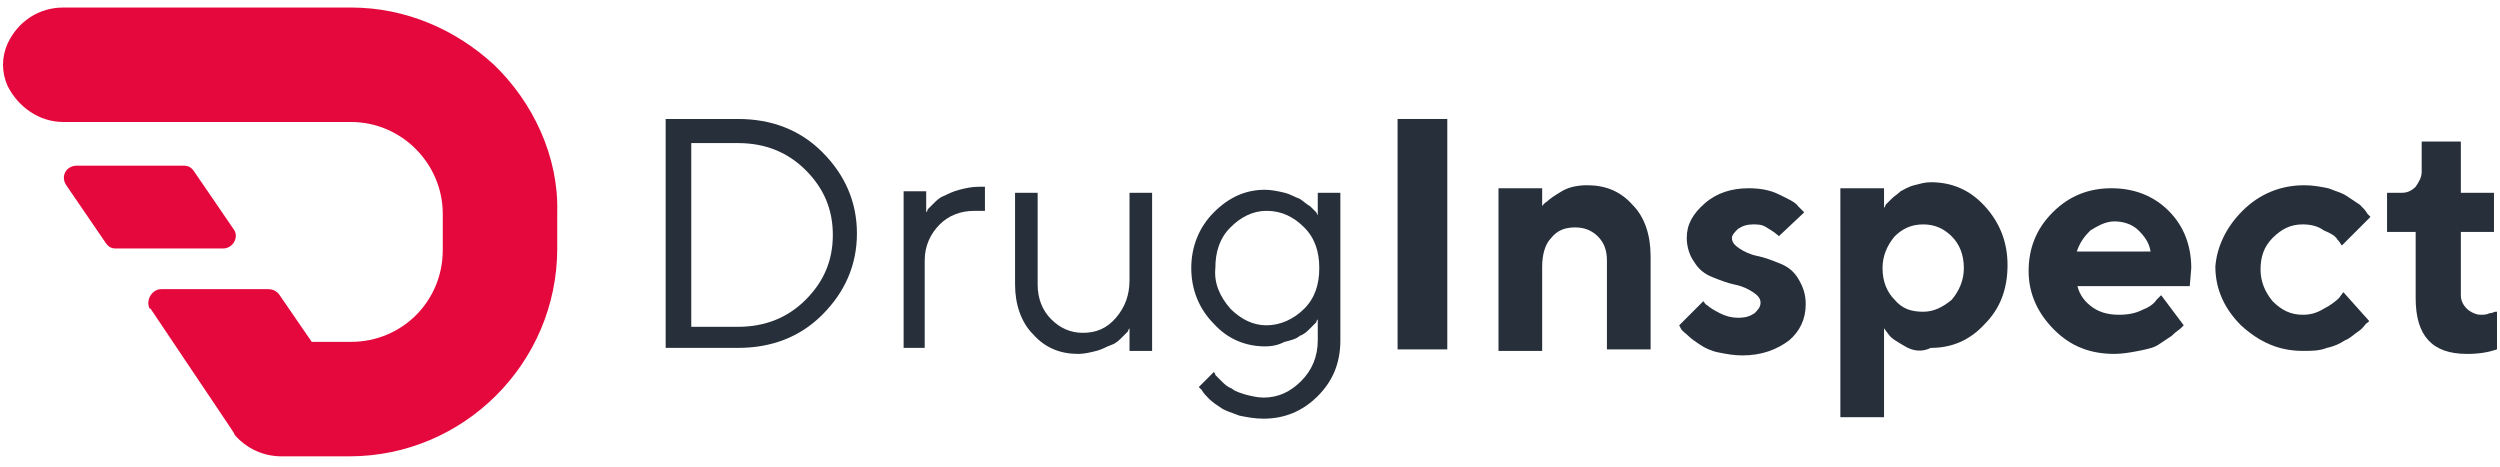<?xml version="1.0" encoding="utf-8"?>
<!-- Generator: Adobe Illustrator 24.2.0, SVG Export Plug-In . SVG Version: 6.00 Build 0)  -->
<svg version="1.1" id="Layer_1" xmlns="http://www.w3.org/2000/svg" xmlns:xlink="http://www.w3.org/1999/xlink" x="0px" y="0px"
	 viewBox="0 0 166 31" style="enable-background:new 0 0 166 31;" xml:space="preserve">
<style type="text/css">
	.st0{fill:#E5083D;}
	.st1{fill:#272F3B;}
</style>
<path class="st0" d="M32.8,4.3C30.3,2,27,0.5,23.3,0.5H4.2c-1.6,0-3,0.9-3.7,2.4l0,0c-0.4,0.9-0.4,1.9,0,2.8l0,0
	c0.7,1.4,2.1,2.4,3.7,2.4h16l3.1,0c3.4,0,6.1,2.8,6.1,6.1v2.4c0,3.4-2.7,6.1-6.1,6.1h-2.6l-2.2-3.2c0,0,0,0,0,0l0,0
	c-0.2-0.2-0.4-0.3-0.7-0.3h-7.1c-0.6,0-1,0.7-0.8,1.2l0,0c0,0,0,0.1,0.1,0.1l4.9,7.3l0,0l0.6,0.9l0.1,0.2c0.8,0.9,1.9,1.4,3.1,1.4
	h4.5c7.6,0,13.8-6.2,13.8-13.8v-2.4C37.1,10.4,35.4,6.8,32.8,4.3"/>
<path class="st0" d="M14.8,16.5H7.7c-0.3,0-0.5-0.1-0.7-0.4l-2.6-3.8c-0.4-0.6,0-1.3,0.7-1.3h7.1c0.3,0,0.5,0.1,0.7,0.4l2.6,3.8
	C15.9,15.7,15.5,16.5,14.8,16.5"/>
<path class="st1" d="M49,7.9c2.2,0,4.1,0.7,5.6,2.2c1.5,1.5,2.3,3.3,2.3,5.4c0,2.1-0.8,3.9-2.3,5.4c-1.5,1.5-3.4,2.2-5.6,2.2h-4.8
	V7.9H49z M45.9,9.5v12.2H49c1.8,0,3.3-0.6,4.5-1.8c1.2-1.2,1.8-2.6,1.8-4.3c0-1.7-0.6-3.1-1.8-4.3c-1.2-1.2-2.7-1.8-4.5-1.8H45.9z"
	/>
<path class="st1" d="M65.4,14h-0.7c-0.9,0-1.7,0.3-2.3,0.9c-0.6,0.6-1,1.4-1,2.4v5.8H60V12.7h1.5v1.4c0,0,0.1-0.1,0.1-0.2
	c0.1-0.1,0.2-0.2,0.4-0.4c0.2-0.2,0.4-0.4,0.7-0.5c0.2-0.1,0.6-0.3,1-0.4c0.4-0.1,0.8-0.2,1.3-0.2h0.4V14z"/>
<path class="st1" d="M75,21.8c0,0-0.1,0.1-0.1,0.2c-0.1,0.1-0.2,0.2-0.4,0.4c-0.2,0.2-0.4,0.4-0.7,0.5s-0.6,0.3-1,0.4
	c-0.4,0.1-0.8,0.2-1.2,0.2c-1.2,0-2.2-0.4-3-1.3c-0.8-0.8-1.2-2-1.2-3.3v-6.1h1.5v6.1c0,0.9,0.3,1.7,0.9,2.3
	c0.6,0.6,1.3,0.9,2.1,0.9c0.9,0,1.6-0.3,2.2-1c0.6-0.7,0.9-1.5,0.9-2.5v-5.8h1.5v10.5H75V21.8z"/>
<path class="st1" d="M87.5,21.2c0,0-0.1,0.1-0.1,0.2c-0.1,0.1-0.2,0.2-0.4,0.4c-0.2,0.2-0.4,0.4-0.7,0.5c-0.2,0.2-0.6,0.3-1,0.4
	C84.9,22.9,84.5,23,84,23c-1.3,0-2.5-0.5-3.4-1.5c-1-1-1.5-2.3-1.5-3.7s0.5-2.7,1.5-3.7c1-1,2.1-1.5,3.4-1.5c0.4,0,0.9,0.1,1.3,0.2
	c0.4,0.1,0.7,0.3,1,0.4c0.3,0.2,0.5,0.4,0.7,0.5c0.2,0.2,0.3,0.3,0.4,0.4l0.1,0.2v-1.5H89v9.8c0,1.5-0.5,2.7-1.5,3.7
	c-1,1-2.2,1.5-3.6,1.5c-0.6,0-1.1-0.1-1.6-0.2c-0.5-0.2-0.9-0.3-1.2-0.5c-0.3-0.2-0.6-0.4-0.8-0.6c-0.2-0.2-0.4-0.4-0.5-0.6
	l-0.2-0.2l1-1c0,0,0.1,0.1,0.1,0.2c0.1,0.1,0.2,0.2,0.4,0.4c0.2,0.2,0.4,0.4,0.7,0.5c0.2,0.2,0.6,0.3,0.9,0.4
	c0.4,0.1,0.8,0.2,1.2,0.2c1,0,1.8-0.4,2.5-1.1c0.7-0.7,1.1-1.6,1.1-2.7V21.2z M81.7,20.5c0.7,0.7,1.5,1.1,2.4,1.1
	c0.9,0,1.8-0.4,2.5-1.1c0.7-0.7,1-1.6,1-2.7s-0.3-2-1-2.7c-0.7-0.7-1.5-1.1-2.5-1.1c-0.9,0-1.7,0.4-2.4,1.1c-0.7,0.7-1,1.6-1,2.7
	C80.6,18.8,81,19.7,81.7,20.5"/>
<rect x="92.8" y="7.9" class="st1" width="3.3" height="15.3"/>
<path class="st1" d="M102.3,13.8c0.1-0.1,0.2-0.3,0.4-0.4c0.2-0.2,0.5-0.4,1-0.7c0.5-0.3,1.1-0.4,1.7-0.4c1.2,0,2.2,0.4,3,1.3
	c0.8,0.8,1.2,2,1.2,3.4v6.2h-2.9v-5.9c0-0.7-0.2-1.2-0.6-1.6c-0.4-0.4-0.9-0.6-1.5-0.6c-0.7,0-1.2,0.2-1.6,0.7
	c-0.4,0.4-0.6,1.1-0.6,1.9v5.6h-2.9V12.5h2.9V13.8z"/>
<path class="st1" d="M118.1,15.7c0-0.1-0.1-0.1-0.2-0.2c-0.1-0.1-0.3-0.2-0.6-0.4c-0.3-0.2-0.6-0.2-0.9-0.2c-0.4,0-0.7,0.1-1,0.3
	c-0.2,0.2-0.4,0.4-0.4,0.6c0,0.3,0.2,0.5,0.5,0.7c0.3,0.2,0.7,0.4,1.2,0.5c0.5,0.1,1,0.3,1.5,0.5c0.5,0.2,0.9,0.5,1.2,1
	c0.3,0.5,0.5,1,0.5,1.7c0,1-0.4,1.8-1.1,2.4c-0.8,0.6-1.8,1-3.1,1c-0.6,0-1.1-0.1-1.6-0.2c-0.5-0.1-0.9-0.3-1.2-0.5
	c-0.3-0.2-0.6-0.4-0.8-0.6s-0.4-0.3-0.5-0.5l-0.1-0.2l1.6-1.6c0.1,0.1,0.1,0.2,0.3,0.3c0.1,0.1,0.4,0.3,0.8,0.5
	c0.4,0.2,0.8,0.3,1.2,0.3c0.5,0,0.8-0.1,1.1-0.3c0.2-0.2,0.4-0.4,0.4-0.7c0-0.3-0.2-0.5-0.5-0.7c-0.3-0.2-0.7-0.4-1.2-0.5
	c-0.5-0.1-1-0.3-1.5-0.5c-0.5-0.2-0.9-0.5-1.2-1c-0.3-0.4-0.5-1-0.5-1.6c0-0.9,0.4-1.6,1.2-2.3c0.8-0.7,1.8-1,2.9-1
	c0.7,0,1.4,0.1,2,0.4c0.6,0.3,1.1,0.5,1.3,0.8l0.4,0.4L118.1,15.7z"/>
<path class="st1" d="M126.5,23c-0.5-0.3-0.9-0.5-1.1-0.8l-0.3-0.4v5.9h-2.9V12.5h2.9v1.3c0,0,0.1-0.1,0.1-0.2
	c0.1-0.1,0.2-0.2,0.4-0.4c0.2-0.2,0.4-0.3,0.6-0.5c0.2-0.1,0.5-0.3,0.9-0.4c0.4-0.1,0.7-0.2,1.1-0.2c1.4,0,2.6,0.5,3.6,1.6
	c1,1.1,1.5,2.4,1.5,3.9c0,1.6-0.5,2.9-1.5,3.9c-1,1.1-2.2,1.6-3.6,1.6C127.6,23.4,127,23.3,126.5,23 M125.8,15.7
	c-0.5,0.6-0.8,1.3-0.8,2.1c0,0.9,0.3,1.6,0.8,2.1c0.5,0.6,1.1,0.8,1.9,0.8c0.7,0,1.3-0.3,1.9-0.8c0.5-0.6,0.8-1.3,0.8-2.1
	c0-0.9-0.3-1.6-0.8-2.1c-0.5-0.5-1.1-0.8-1.9-0.8C126.9,14.9,126.3,15.2,125.8,15.7"/>
<path class="st1" d="M137.9,18.8c0.1,0.6,0.4,1.1,0.9,1.5s1.1,0.6,1.9,0.6c0.6,0,1.1-0.1,1.5-0.3c0.5-0.2,0.8-0.4,1-0.7l0.3-0.3
	l1.5,2l-0.2,0.2c-0.1,0.1-0.3,0.2-0.6,0.5c-0.3,0.2-0.6,0.4-0.9,0.6c-0.3,0.2-0.8,0.3-1.3,0.4c-0.5,0.1-1.1,0.2-1.6,0.2
	c-1.6,0-2.9-0.5-4-1.6c-1.1-1.1-1.7-2.4-1.7-3.9s0.5-2.8,1.6-3.9c1.1-1.1,2.4-1.6,3.9-1.6c1.5,0,2.8,0.5,3.8,1.5
	c1,1,1.5,2.3,1.5,3.8l-0.1,1.2H137.9z M138.8,15.3c-0.4,0.4-0.7,0.8-0.9,1.4h4.9c-0.1-0.6-0.4-1-0.8-1.4s-1-0.6-1.6-0.6
	S139.3,15,138.8,15.3"/>
<path class="st1" d="M148.9,14c1.1-1.1,2.5-1.7,4.1-1.7c0.6,0,1.1,0.1,1.6,0.2c0.5,0.2,0.9,0.3,1.2,0.5c0.3,0.2,0.6,0.4,0.9,0.6
	c0.2,0.2,0.4,0.4,0.5,0.6l0.2,0.2l-1.9,1.9c-0.1-0.1-0.1-0.2-0.3-0.4c-0.1-0.2-0.4-0.4-0.9-0.6c-0.4-0.3-0.9-0.4-1.4-0.4
	c-0.8,0-1.4,0.3-2,0.9c-0.6,0.6-0.8,1.3-0.8,2.1c0,0.8,0.3,1.5,0.8,2.1c0.6,0.6,1.2,0.9,2,0.9c0.5,0,0.9-0.1,1.4-0.4
	c0.4-0.2,0.8-0.5,1-0.7l0.3-0.4l1.7,1.9c0,0.1-0.1,0.1-0.2,0.2c-0.1,0.1-0.2,0.3-0.5,0.5c-0.3,0.2-0.6,0.5-0.9,0.6
	c-0.3,0.2-0.7,0.4-1.2,0.5c-0.5,0.2-1,0.2-1.6,0.2c-1.6,0-2.9-0.6-4.1-1.7c-1.1-1.1-1.7-2.4-1.7-3.9C147.2,16.4,147.8,15.1,148.9,14
	"/>
<path class="st1" d="M160.8,9.4h2.6v3.4h2.2v2.6h-2.2v4.2c0,0.3,0.1,0.6,0.4,0.9c0.2,0.2,0.6,0.4,0.9,0.4c0.2,0,0.4,0,0.6-0.1
	c0.2,0,0.3-0.1,0.4-0.1l0.1,0v2.5c-0.6,0.2-1.2,0.3-2,0.3c-2.3,0-3.4-1.2-3.4-3.7v-4.4h-1.9v-2.6h1c0.3,0,0.6-0.1,0.9-0.4
	c0.2-0.3,0.4-0.6,0.4-1V9.4z"/>
</svg>
